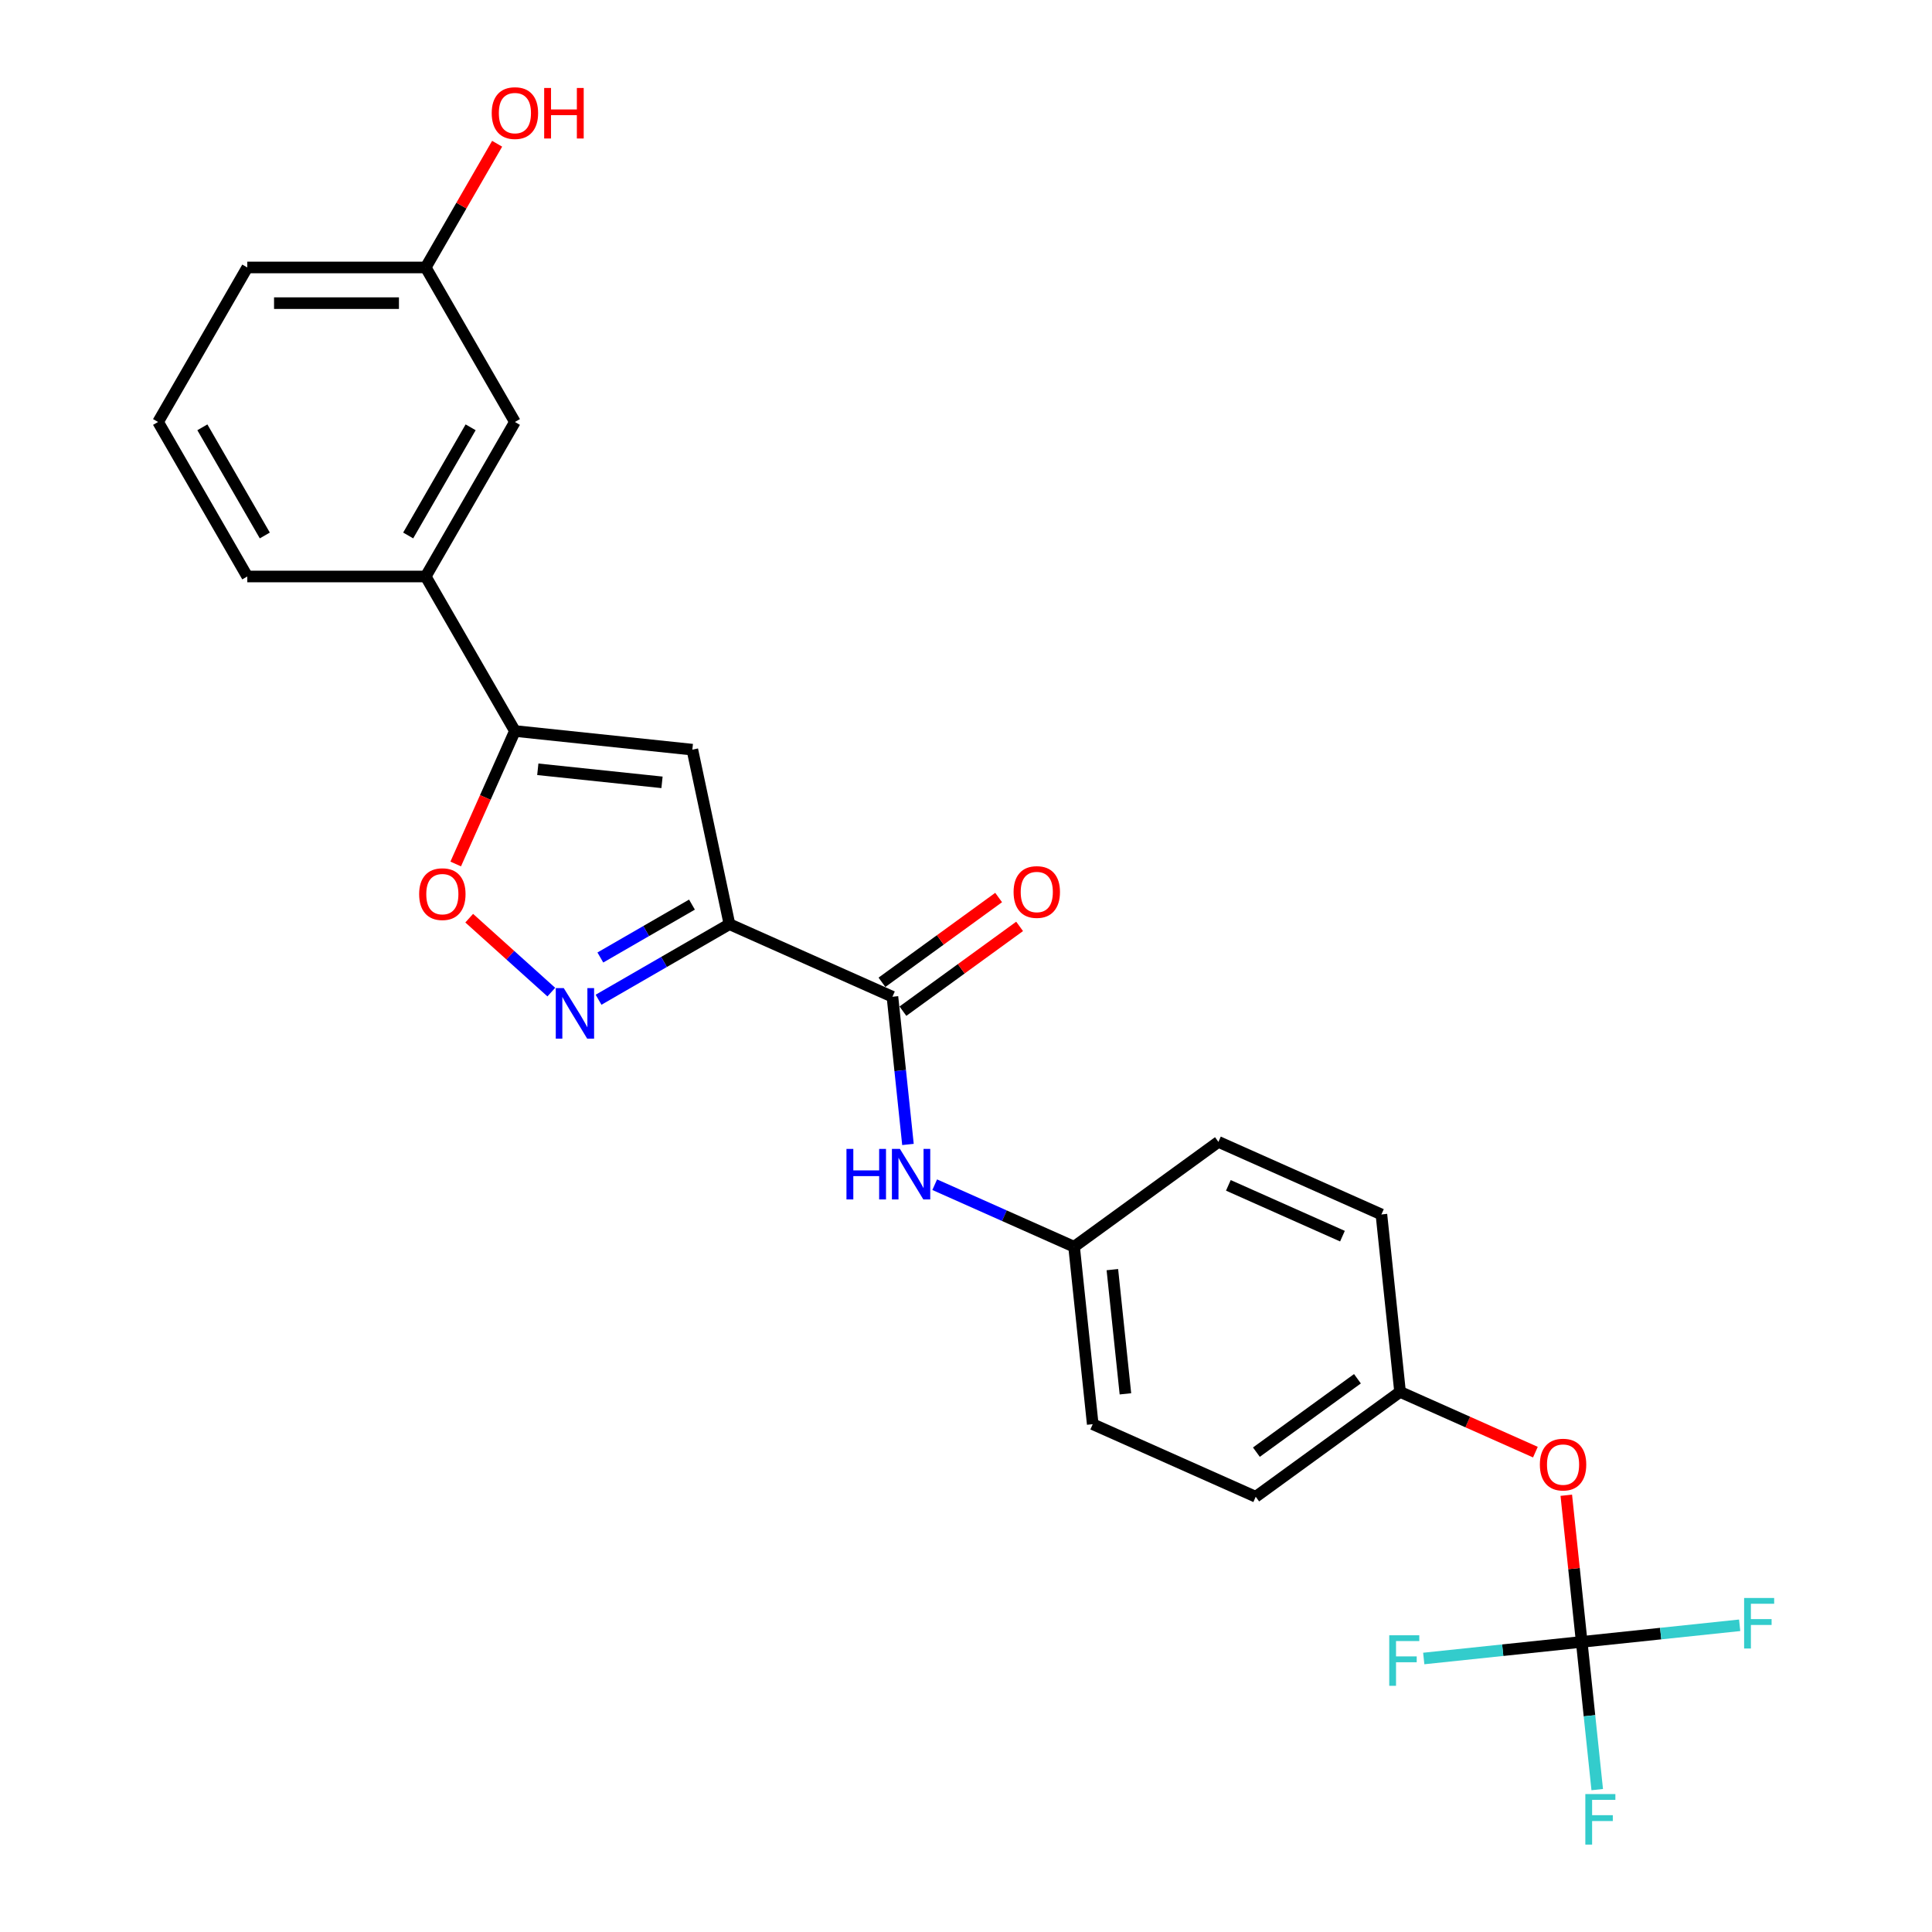 <?xml version='1.0' encoding='iso-8859-1'?>
<svg version='1.1' baseProfile='full'
              xmlns='http://www.w3.org/2000/svg'
                      xmlns:rdkit='http://www.rdkit.org/xml'
                      xmlns:xlink='http://www.w3.org/1999/xlink'
                  xml:space='preserve'
width='1000px' height='1000px' viewBox='0 0 1000 1000'>
<!-- END OF HEADER -->
<rect style='opacity:1.0;fill:#FFFFFF;stroke:none' width='1000' height='1000' x='0' y='0'> </rect>
<path class='bond-0' d='M 377.56,478.349 L 343.686,497.907' style='fill:none;fill-rule:evenodd;stroke:#000000;stroke-width:6px;stroke-linecap:butt;stroke-linejoin:miter;stroke-opacity:1' />
<path class='bond-0' d='M 343.686,497.907 L 309.811,517.464' style='fill:none;fill-rule:evenodd;stroke:#0000FF;stroke-width:6px;stroke-linecap:butt;stroke-linejoin:miter;stroke-opacity:1' />
<path class='bond-0' d='M 358.163,468.221 L 334.451,481.911' style='fill:none;fill-rule:evenodd;stroke:#000000;stroke-width:6px;stroke-linecap:butt;stroke-linejoin:miter;stroke-opacity:1' />
<path class='bond-0' d='M 334.451,481.911 L 310.739,495.602' style='fill:none;fill-rule:evenodd;stroke:#0000FF;stroke-width:6px;stroke-linecap:butt;stroke-linejoin:miter;stroke-opacity:1' />
<path class='bond-1' d='M 377.56,478.349 L 358.36,388.019' style='fill:none;fill-rule:evenodd;stroke:#000000;stroke-width:6px;stroke-linecap:butt;stroke-linejoin:miter;stroke-opacity:1' />
<path class='bond-3' d='M 377.56,478.349 L 461.925,515.91' style='fill:none;fill-rule:evenodd;stroke:#000000;stroke-width:6px;stroke-linecap:butt;stroke-linejoin:miter;stroke-opacity:1' />
<path class='bond-4' d='M 285.358,513.514 L 264.108,494.381' style='fill:none;fill-rule:evenodd;stroke:#0000FF;stroke-width:6px;stroke-linecap:butt;stroke-linejoin:miter;stroke-opacity:1' />
<path class='bond-4' d='M 264.108,494.381 L 242.859,475.248' style='fill:none;fill-rule:evenodd;stroke:#FF0000;stroke-width:6px;stroke-linecap:butt;stroke-linejoin:miter;stroke-opacity:1' />
<path class='bond-2' d='M 358.36,388.019 L 266.518,378.366' style='fill:none;fill-rule:evenodd;stroke:#000000;stroke-width:6px;stroke-linecap:butt;stroke-linejoin:miter;stroke-opacity:1' />
<path class='bond-2' d='M 342.653,404.939 L 278.364,398.182' style='fill:none;fill-rule:evenodd;stroke:#000000;stroke-width:6px;stroke-linecap:butt;stroke-linejoin:miter;stroke-opacity:1' />
<path class='bond-7' d='M 266.518,378.366 L 220.344,298.39' style='fill:none;fill-rule:evenodd;stroke:#000000;stroke-width:6px;stroke-linecap:butt;stroke-linejoin:miter;stroke-opacity:1' />
<path class='bond-25' d='M 266.518,378.366 L 251.195,412.782' style='fill:none;fill-rule:evenodd;stroke:#000000;stroke-width:6px;stroke-linecap:butt;stroke-linejoin:miter;stroke-opacity:1' />
<path class='bond-25' d='M 251.195,412.782 L 235.872,447.197' style='fill:none;fill-rule:evenodd;stroke:#FF0000;stroke-width:6px;stroke-linecap:butt;stroke-linejoin:miter;stroke-opacity:1' />
<path class='bond-6' d='M 461.925,515.91 L 465.943,554.139' style='fill:none;fill-rule:evenodd;stroke:#000000;stroke-width:6px;stroke-linecap:butt;stroke-linejoin:miter;stroke-opacity:1' />
<path class='bond-6' d='M 465.943,554.139 L 469.961,592.368' style='fill:none;fill-rule:evenodd;stroke:#0000FF;stroke-width:6px;stroke-linecap:butt;stroke-linejoin:miter;stroke-opacity:1' />
<path class='bond-9' d='M 467.353,523.382 L 497.551,501.441' style='fill:none;fill-rule:evenodd;stroke:#000000;stroke-width:6px;stroke-linecap:butt;stroke-linejoin:miter;stroke-opacity:1' />
<path class='bond-9' d='M 497.551,501.441 L 527.75,479.5' style='fill:none;fill-rule:evenodd;stroke:#FF0000;stroke-width:6px;stroke-linecap:butt;stroke-linejoin:miter;stroke-opacity:1' />
<path class='bond-9' d='M 456.497,508.439 L 486.695,486.499' style='fill:none;fill-rule:evenodd;stroke:#000000;stroke-width:6px;stroke-linecap:butt;stroke-linejoin:miter;stroke-opacity:1' />
<path class='bond-9' d='M 486.695,486.499 L 516.894,464.558' style='fill:none;fill-rule:evenodd;stroke:#FF0000;stroke-width:6px;stroke-linecap:butt;stroke-linejoin:miter;stroke-opacity:1' />
<path class='bond-5' d='M 818.688,849.841 L 814.699,811.889' style='fill:none;fill-rule:evenodd;stroke:#000000;stroke-width:6px;stroke-linecap:butt;stroke-linejoin:miter;stroke-opacity:1' />
<path class='bond-5' d='M 814.699,811.889 L 810.71,773.938' style='fill:none;fill-rule:evenodd;stroke:#FF0000;stroke-width:6px;stroke-linecap:butt;stroke-linejoin:miter;stroke-opacity:1' />
<path class='bond-12' d='M 818.688,849.841 L 822.706,888.069' style='fill:none;fill-rule:evenodd;stroke:#000000;stroke-width:6px;stroke-linecap:butt;stroke-linejoin:miter;stroke-opacity:1' />
<path class='bond-12' d='M 822.706,888.069 L 826.724,926.298' style='fill:none;fill-rule:evenodd;stroke:#33CCCC;stroke-width:6px;stroke-linecap:butt;stroke-linejoin:miter;stroke-opacity:1' />
<path class='bond-13' d='M 818.688,849.841 L 859.567,845.544' style='fill:none;fill-rule:evenodd;stroke:#000000;stroke-width:6px;stroke-linecap:butt;stroke-linejoin:miter;stroke-opacity:1' />
<path class='bond-13' d='M 859.567,845.544 L 900.446,841.247' style='fill:none;fill-rule:evenodd;stroke:#33CCCC;stroke-width:6px;stroke-linecap:butt;stroke-linejoin:miter;stroke-opacity:1' />
<path class='bond-14' d='M 818.688,849.841 L 777.809,854.137' style='fill:none;fill-rule:evenodd;stroke:#000000;stroke-width:6px;stroke-linecap:butt;stroke-linejoin:miter;stroke-opacity:1' />
<path class='bond-14' d='M 777.809,854.137 L 736.93,858.434' style='fill:none;fill-rule:evenodd;stroke:#33CCCC;stroke-width:6px;stroke-linecap:butt;stroke-linejoin:miter;stroke-opacity:1' />
<path class='bond-11' d='M 483.805,613.197 L 519.873,629.255' style='fill:none;fill-rule:evenodd;stroke:#0000FF;stroke-width:6px;stroke-linecap:butt;stroke-linejoin:miter;stroke-opacity:1' />
<path class='bond-11' d='M 519.873,629.255 L 555.942,645.314' style='fill:none;fill-rule:evenodd;stroke:#000000;stroke-width:6px;stroke-linecap:butt;stroke-linejoin:miter;stroke-opacity:1' />
<path class='bond-10' d='M 220.344,298.39 L 266.518,218.414' style='fill:none;fill-rule:evenodd;stroke:#000000;stroke-width:6px;stroke-linecap:butt;stroke-linejoin:miter;stroke-opacity:1' />
<path class='bond-10' d='M 211.275,277.159 L 243.597,221.176' style='fill:none;fill-rule:evenodd;stroke:#000000;stroke-width:6px;stroke-linecap:butt;stroke-linejoin:miter;stroke-opacity:1' />
<path class='bond-22' d='M 220.344,298.39 L 127.996,298.39' style='fill:none;fill-rule:evenodd;stroke:#000000;stroke-width:6px;stroke-linecap:butt;stroke-linejoin:miter;stroke-opacity:1' />
<path class='bond-8' d='M 794.721,751.625 L 759.696,736.031' style='fill:none;fill-rule:evenodd;stroke:#FF0000;stroke-width:6px;stroke-linecap:butt;stroke-linejoin:miter;stroke-opacity:1' />
<path class='bond-8' d='M 759.696,736.031 L 724.67,720.437' style='fill:none;fill-rule:evenodd;stroke:#000000;stroke-width:6px;stroke-linecap:butt;stroke-linejoin:miter;stroke-opacity:1' />
<path class='bond-16' d='M 266.518,218.414 L 220.344,138.438' style='fill:none;fill-rule:evenodd;stroke:#000000;stroke-width:6px;stroke-linecap:butt;stroke-linejoin:miter;stroke-opacity:1' />
<path class='bond-17' d='M 555.942,645.314 L 630.653,591.033' style='fill:none;fill-rule:evenodd;stroke:#000000;stroke-width:6px;stroke-linecap:butt;stroke-linejoin:miter;stroke-opacity:1' />
<path class='bond-18' d='M 555.942,645.314 L 565.595,737.156' style='fill:none;fill-rule:evenodd;stroke:#000000;stroke-width:6px;stroke-linecap:butt;stroke-linejoin:miter;stroke-opacity:1' />
<path class='bond-18' d='M 575.758,657.16 L 582.515,721.449' style='fill:none;fill-rule:evenodd;stroke:#000000;stroke-width:6px;stroke-linecap:butt;stroke-linejoin:miter;stroke-opacity:1' />
<path class='bond-15' d='M 724.67,720.437 L 649.959,774.718' style='fill:none;fill-rule:evenodd;stroke:#000000;stroke-width:6px;stroke-linecap:butt;stroke-linejoin:miter;stroke-opacity:1' />
<path class='bond-15' d='M 702.608,713.637 L 650.31,751.633' style='fill:none;fill-rule:evenodd;stroke:#000000;stroke-width:6px;stroke-linecap:butt;stroke-linejoin:miter;stroke-opacity:1' />
<path class='bond-26' d='M 724.67,720.437 L 715.017,628.595' style='fill:none;fill-rule:evenodd;stroke:#000000;stroke-width:6px;stroke-linecap:butt;stroke-linejoin:miter;stroke-opacity:1' />
<path class='bond-21' d='M 220.344,138.438 L 238.83,106.42' style='fill:none;fill-rule:evenodd;stroke:#000000;stroke-width:6px;stroke-linecap:butt;stroke-linejoin:miter;stroke-opacity:1' />
<path class='bond-21' d='M 238.83,106.42 L 257.315,74.402' style='fill:none;fill-rule:evenodd;stroke:#FF0000;stroke-width:6px;stroke-linecap:butt;stroke-linejoin:miter;stroke-opacity:1' />
<path class='bond-27' d='M 220.344,138.438 L 127.996,138.438' style='fill:none;fill-rule:evenodd;stroke:#000000;stroke-width:6px;stroke-linecap:butt;stroke-linejoin:miter;stroke-opacity:1' />
<path class='bond-27' d='M 206.492,156.908 L 141.848,156.908' style='fill:none;fill-rule:evenodd;stroke:#000000;stroke-width:6px;stroke-linecap:butt;stroke-linejoin:miter;stroke-opacity:1' />
<path class='bond-20' d='M 630.653,591.033 L 715.017,628.595' style='fill:none;fill-rule:evenodd;stroke:#000000;stroke-width:6px;stroke-linecap:butt;stroke-linejoin:miter;stroke-opacity:1' />
<path class='bond-20' d='M 635.796,613.54 L 694.851,639.833' style='fill:none;fill-rule:evenodd;stroke:#000000;stroke-width:6px;stroke-linecap:butt;stroke-linejoin:miter;stroke-opacity:1' />
<path class='bond-19' d='M 565.595,737.156 L 649.959,774.718' style='fill:none;fill-rule:evenodd;stroke:#000000;stroke-width:6px;stroke-linecap:butt;stroke-linejoin:miter;stroke-opacity:1' />
<path class='bond-23' d='M 127.996,298.39 L 81.822,218.414' style='fill:none;fill-rule:evenodd;stroke:#000000;stroke-width:6px;stroke-linecap:butt;stroke-linejoin:miter;stroke-opacity:1' />
<path class='bond-23' d='M 137.065,277.159 L 104.743,221.176' style='fill:none;fill-rule:evenodd;stroke:#000000;stroke-width:6px;stroke-linecap:butt;stroke-linejoin:miter;stroke-opacity:1' />
<path class='bond-24' d='M 81.822,218.414 L 127.996,138.438' style='fill:none;fill-rule:evenodd;stroke:#000000;stroke-width:6px;stroke-linecap:butt;stroke-linejoin:miter;stroke-opacity:1' />
<path  class='atom-1' d='M 291.804 511.447
L 300.373 525.299
Q 301.223 526.666, 302.59 529.141
Q 303.957 531.616, 304.03 531.763
L 304.03 511.447
L 307.503 511.447
L 307.503 537.6
L 303.92 537.6
L 294.722 522.455
Q 293.651 520.681, 292.505 518.65
Q 291.397 516.618, 291.065 515.99
L 291.065 537.6
L 287.666 537.6
L 287.666 511.447
L 291.804 511.447
' fill='#0000FF'/>
<path  class='atom-5' d='M 216.951 462.804
Q 216.951 456.524, 220.054 453.015
Q 223.157 449.506, 228.956 449.506
Q 234.756 449.506, 237.859 453.015
Q 240.962 456.524, 240.962 462.804
Q 240.962 469.158, 237.822 472.778
Q 234.682 476.361, 228.956 476.361
Q 223.194 476.361, 220.054 472.778
Q 216.951 469.195, 216.951 462.804
M 228.956 473.406
Q 232.946 473.406, 235.088 470.746
Q 237.268 468.049, 237.268 462.804
Q 237.268 457.67, 235.088 455.084
Q 232.946 452.461, 228.956 452.461
Q 224.967 452.461, 222.788 455.047
Q 220.645 457.633, 220.645 462.804
Q 220.645 468.086, 222.788 470.746
Q 224.967 473.406, 228.956 473.406
' fill='#FF0000'/>
<path  class='atom-7' d='M 438.129 594.676
L 441.675 594.676
L 441.675 605.795
L 455.047 605.795
L 455.047 594.676
L 458.594 594.676
L 458.594 620.829
L 455.047 620.829
L 455.047 608.75
L 441.675 608.75
L 441.675 620.829
L 438.129 620.829
L 438.129 594.676
' fill='#0000FF'/>
<path  class='atom-7' d='M 465.797 594.676
L 474.367 608.528
Q 475.216 609.895, 476.583 612.37
Q 477.95 614.845, 478.024 614.993
L 478.024 594.676
L 481.496 594.676
L 481.496 620.829
L 477.913 620.829
L 468.715 605.684
Q 467.644 603.911, 466.499 601.879
Q 465.39 599.848, 465.058 599.22
L 465.058 620.829
L 461.659 620.829
L 461.659 594.676
L 465.797 594.676
' fill='#0000FF'/>
<path  class='atom-9' d='M 797.029 758.072
Q 797.029 751.793, 800.132 748.283
Q 803.235 744.774, 809.035 744.774
Q 814.834 744.774, 817.937 748.283
Q 821.04 751.793, 821.04 758.072
Q 821.04 764.426, 817.9 768.046
Q 814.76 771.629, 809.035 771.629
Q 803.272 771.629, 800.132 768.046
Q 797.029 764.463, 797.029 758.072
M 809.035 768.674
Q 813.024 768.674, 815.167 766.014
Q 817.346 763.318, 817.346 758.072
Q 817.346 752.938, 815.167 750.352
Q 813.024 747.729, 809.035 747.729
Q 805.045 747.729, 802.866 750.315
Q 800.723 752.901, 800.723 758.072
Q 800.723 763.355, 802.866 766.014
Q 805.045 768.674, 809.035 768.674
' fill='#FF0000'/>
<path  class='atom-10' d='M 524.631 461.703
Q 524.631 455.424, 527.734 451.915
Q 530.836 448.405, 536.636 448.405
Q 542.435 448.405, 545.538 451.915
Q 548.641 455.424, 548.641 461.703
Q 548.641 468.057, 545.501 471.677
Q 542.361 475.26, 536.636 475.26
Q 530.873 475.26, 527.734 471.677
Q 524.631 468.094, 524.631 461.703
M 536.636 472.305
Q 540.625 472.305, 542.768 469.645
Q 544.947 466.949, 544.947 461.703
Q 544.947 456.569, 542.768 453.983
Q 540.625 451.36, 536.636 451.36
Q 532.646 451.36, 530.467 453.946
Q 528.325 456.532, 528.325 461.703
Q 528.325 466.986, 530.467 469.645
Q 532.646 472.305, 536.636 472.305
' fill='#FF0000'/>
<path  class='atom-13' d='M 820.565 928.606
L 836.116 928.606
L 836.116 931.598
L 824.074 931.598
L 824.074 939.54
L 834.787 939.54
L 834.787 942.569
L 824.074 942.569
L 824.074 954.759
L 820.565 954.759
L 820.565 928.606
' fill='#33CCCC'/>
<path  class='atom-14' d='M 902.754 827.111
L 918.306 827.111
L 918.306 830.103
L 906.264 830.103
L 906.264 838.045
L 916.976 838.045
L 916.976 841.074
L 906.264 841.074
L 906.264 853.264
L 902.754 853.264
L 902.754 827.111
' fill='#33CCCC'/>
<path  class='atom-15' d='M 719.07 846.417
L 734.621 846.417
L 734.621 849.409
L 722.579 849.409
L 722.579 857.351
L 733.291 857.351
L 733.291 860.38
L 722.579 860.38
L 722.579 872.57
L 719.07 872.57
L 719.07 846.417
' fill='#33CCCC'/>
<path  class='atom-22' d='M 254.513 58.536
Q 254.513 52.257, 257.615 48.747
Q 260.718 45.238, 266.518 45.238
Q 272.317 45.238, 275.42 48.747
Q 278.523 52.257, 278.523 58.536
Q 278.523 64.89, 275.383 68.51
Q 272.243 72.093, 266.518 72.093
Q 260.755 72.093, 257.615 68.51
Q 254.513 64.927, 254.513 58.536
M 266.518 69.138
Q 270.507 69.138, 272.65 66.478
Q 274.829 63.782, 274.829 58.536
Q 274.829 53.402, 272.65 50.816
Q 270.507 48.193, 266.518 48.193
Q 262.528 48.193, 260.349 50.779
Q 258.207 53.365, 258.207 58.536
Q 258.207 63.819, 260.349 66.478
Q 262.528 69.138, 266.518 69.138
' fill='#FF0000'/>
<path  class='atom-22' d='M 281.663 45.534
L 285.209 45.534
L 285.209 56.652
L 298.581 56.652
L 298.581 45.534
L 302.127 45.534
L 302.127 71.687
L 298.581 71.687
L 298.581 59.608
L 285.209 59.608
L 285.209 71.687
L 281.663 71.687
L 281.663 45.534
' fill='#FF0000'/>
</svg>
